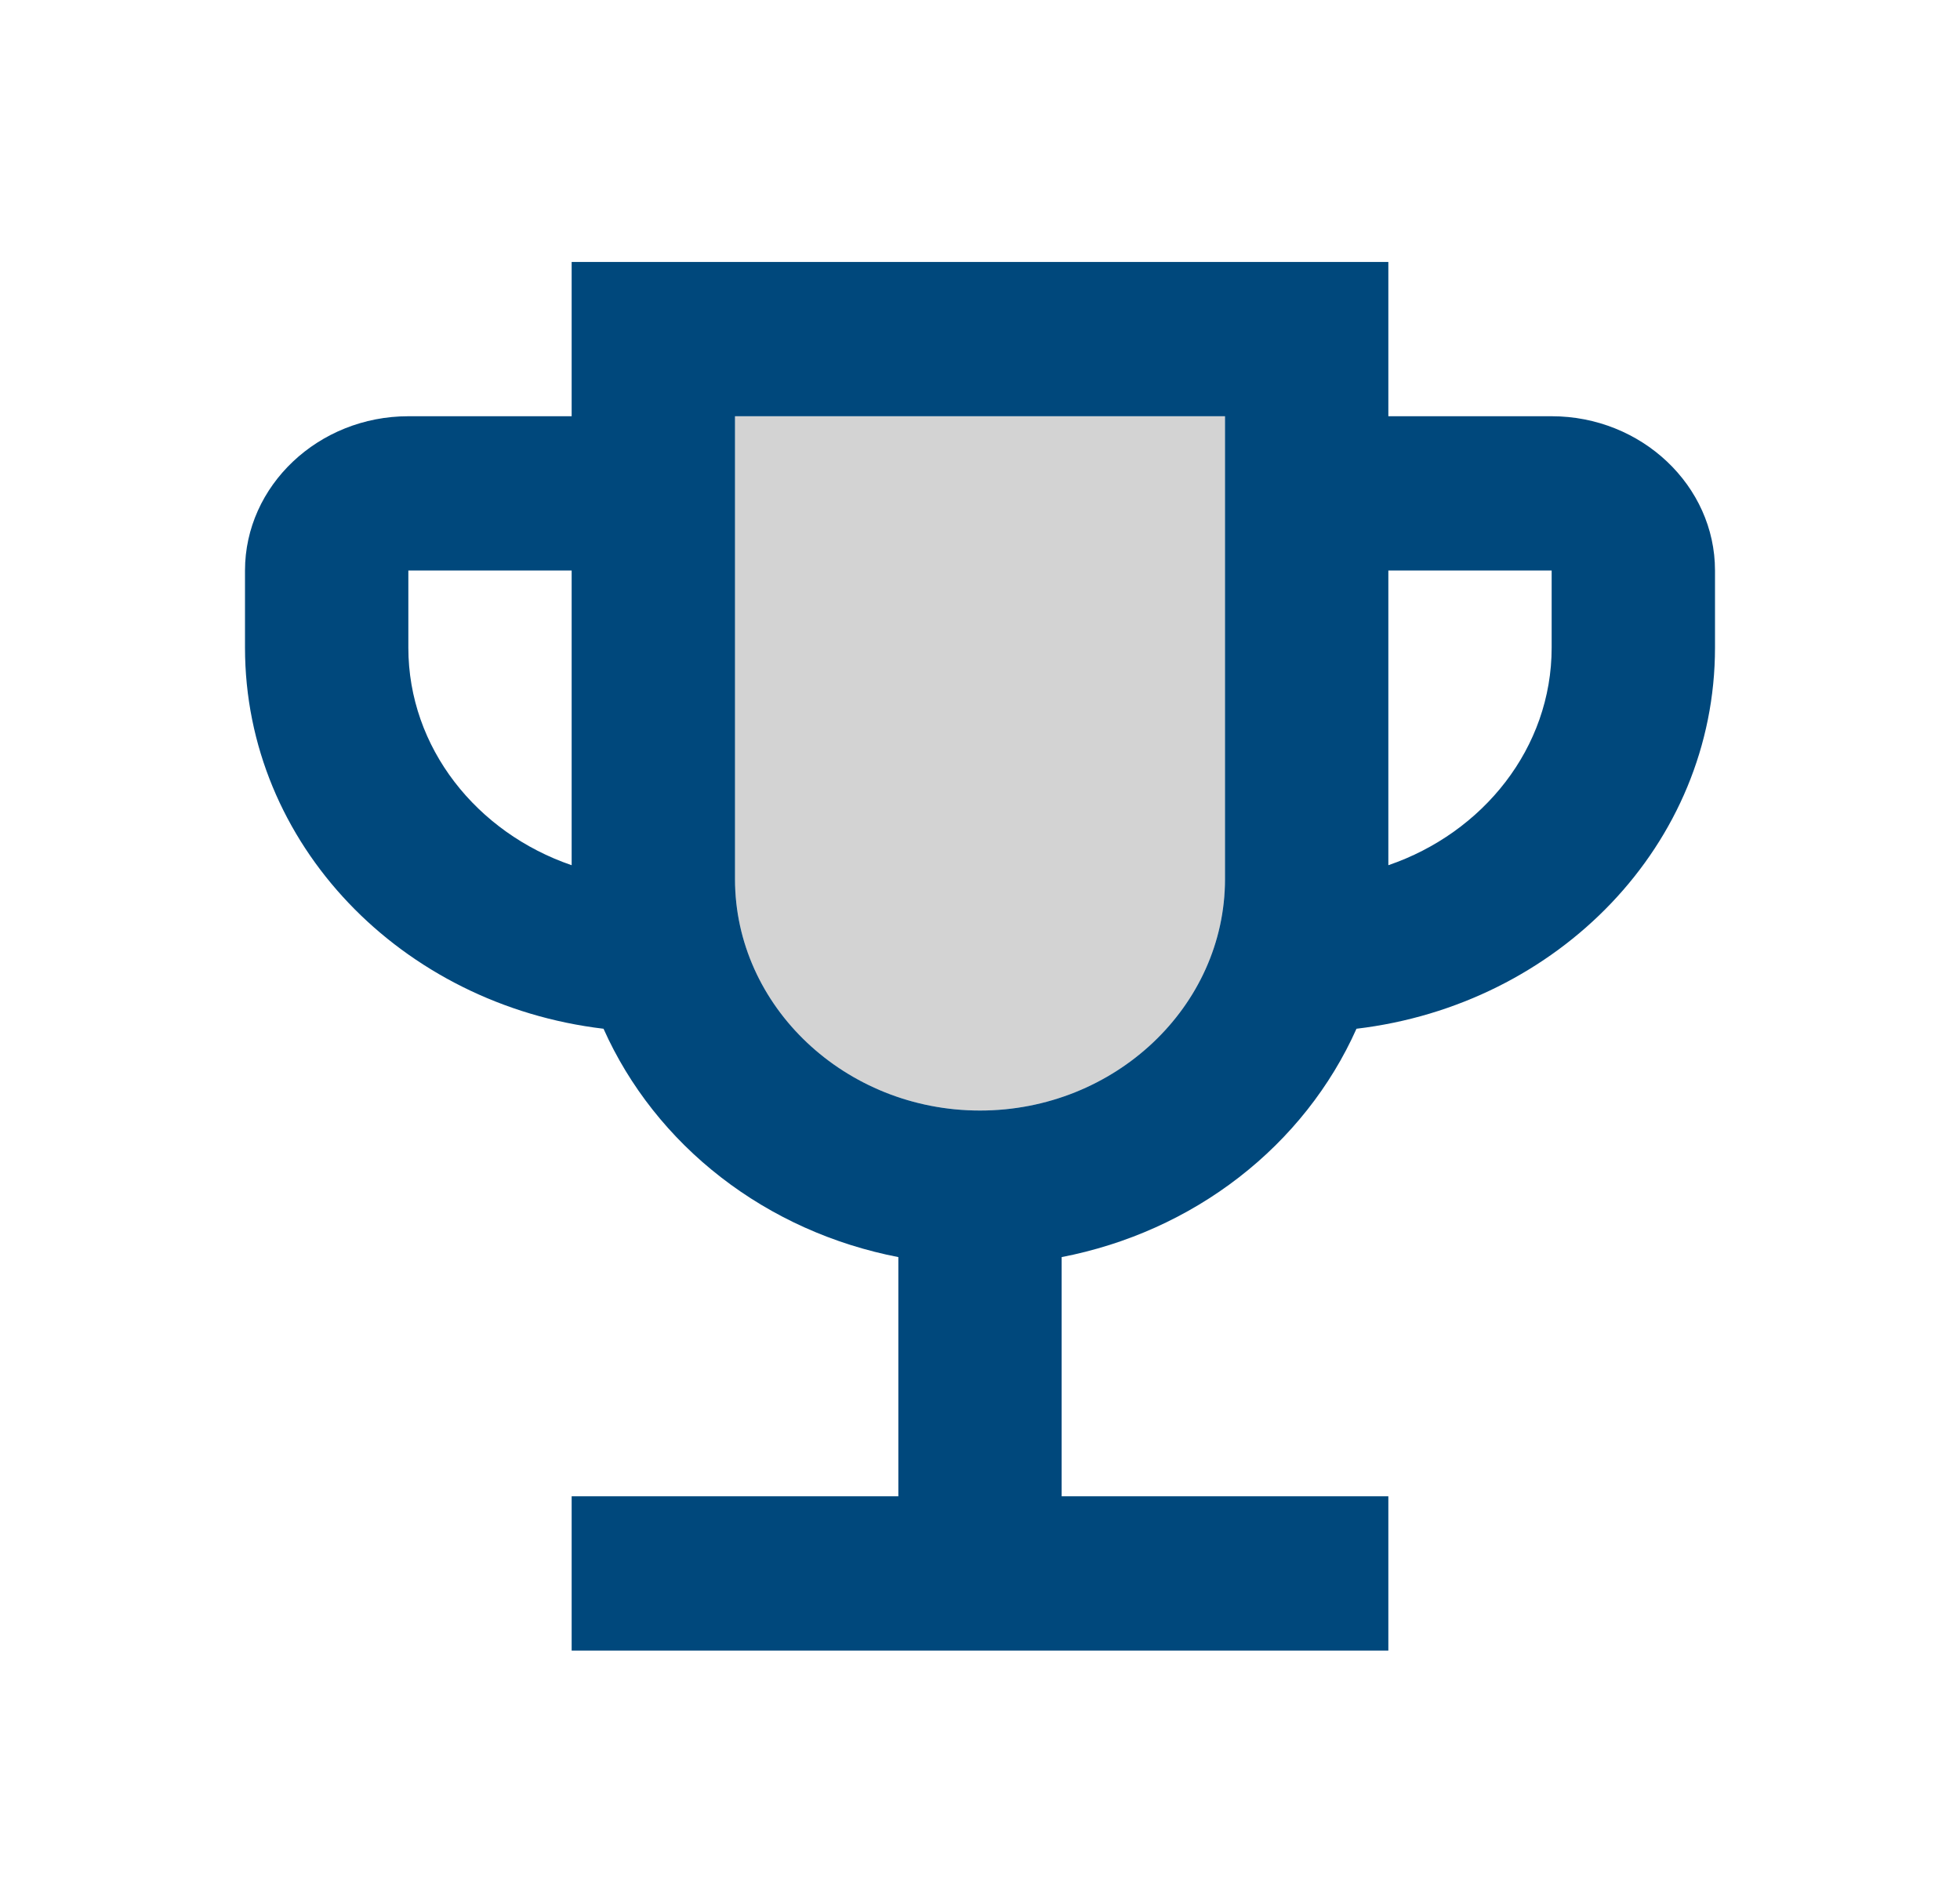 <svg width="50" height="48" viewBox="0 0 50 48" fill="none" xmlns="http://www.w3.org/2000/svg">
<path opacity="0.3" d="M25 28.324C21.562 28.324 18.75 25.668 18.75 22.421V10.616H31.25V22.421C31.25 25.668 28.438 28.324 25 28.324Z" fill="#6C6C6C"/>
<path d="M39.583 10.616H35.417V6.681H14.583V10.616H10.417C8.125 10.616 6.25 12.387 6.25 14.551V16.518C6.25 21.536 10.25 25.628 15.396 26.238C16.055 27.713 17.084 29.014 18.394 30.028C19.704 31.043 21.257 31.741 22.917 32.062V38.162H14.583V42.097H35.417V38.162H27.083V32.062C28.743 31.741 30.296 31.043 31.606 30.028C32.916 29.014 33.945 27.713 34.604 26.238C39.75 25.628 43.75 21.536 43.75 16.518V14.551C43.75 12.387 41.875 10.616 39.583 10.616ZM10.417 16.518V14.551H14.583V22.067C12.167 21.241 10.417 19.076 10.417 16.518ZM25 28.324C21.562 28.324 18.75 25.668 18.75 22.421V10.616H31.25V22.421C31.25 25.668 28.438 28.324 25 28.324ZM39.583 16.518C39.583 19.076 37.833 21.241 35.417 22.067V14.551H39.583V16.518Z" fill="#00487C"/>
</svg>
